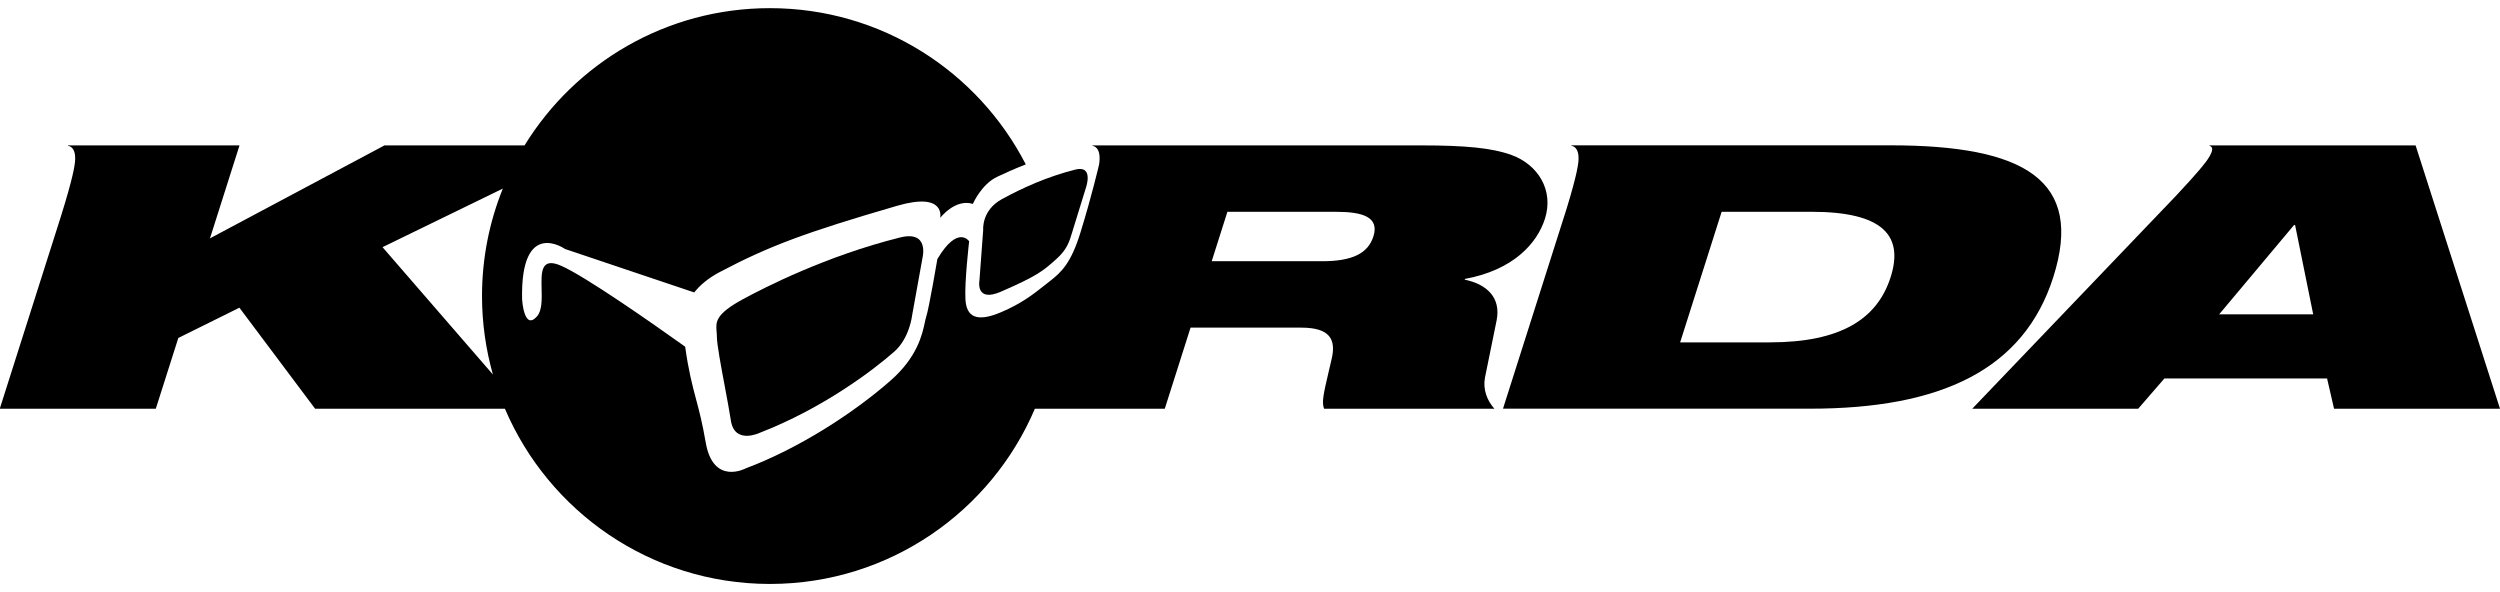<svg width="76" height="18" viewBox="0 0 76 18" fill="none" xmlns="http://www.w3.org/2000/svg">
<path fill-rule="evenodd" clip-rule="evenodd" d="M43.202 4.42C44.565 4.42 45.364 4.499 45.952 4.712V4.713C46.75 5.004 47.244 5.777 46.966 6.652C46.726 7.403 45.999 8.211 44.535 8.479L44.527 8.502C45.191 8.637 45.635 9.041 45.498 9.736L45.142 11.484C45.078 11.843 45.207 12.179 45.431 12.426H40.252C40.174 12.229 40.239 11.955 40.385 11.328C40.414 11.204 40.447 11.066 40.482 10.913C40.621 10.318 40.432 9.96 39.557 9.96H36.193L35.409 12.426H31.46C30.131 15.55 27.037 17.742 23.43 17.752H23.381C19.774 17.742 16.68 15.549 15.35 12.426H9.58L7.278 9.354L5.421 10.274L4.736 12.426H0V12.403L1.84 6.615C2.245 5.329 2.268 5.005 2.268 5.005C2.268 5.005 2.375 4.49 2.066 4.431L2.07 4.42H7.281L6.383 7.246L11.688 4.42H15.946C17.486 1.917 20.249 0.248 23.404 0.248C26.796 0.248 29.732 2.177 31.184 4.998C30.813 5.142 30.525 5.276 30.314 5.375C29.831 5.603 29.575 6.199 29.575 6.199C29.035 6.029 28.581 6.626 28.581 6.626C28.581 6.626 28.769 5.821 27.273 6.256C24.494 7.065 23.383 7.477 21.877 8.272C21.522 8.46 21.275 8.674 21.104 8.89L17.179 7.57C17.179 7.57 15.815 6.605 15.872 9.105C15.872 9.105 15.929 10.071 16.326 9.616C16.481 9.439 16.473 9.099 16.465 8.776C16.452 8.269 16.441 7.804 17.065 8.082C17.815 8.416 19.814 9.815 20.829 10.539C20.933 11.28 21.044 11.698 21.158 12.129C21.255 12.491 21.353 12.863 21.452 13.442C21.678 14.777 22.673 14.237 22.673 14.237C24.264 13.64 25.925 12.577 27.076 11.567C27.889 10.853 28.038 10.162 28.114 9.805L28.114 9.805C28.129 9.735 28.141 9.678 28.155 9.636C28.241 9.381 28.496 7.875 28.496 7.875C29.121 6.823 29.462 7.335 29.462 7.335C29.462 7.335 29.32 8.556 29.349 9.095C29.377 9.635 29.69 9.806 30.428 9.493C31.055 9.228 31.416 8.942 31.737 8.688C31.794 8.643 31.849 8.598 31.905 8.556C32.274 8.271 32.558 7.996 32.843 7.078C33.194 5.946 33.411 5.005 33.411 5.005C33.411 5.005 33.517 4.49 33.209 4.431L33.212 4.42H43.202ZM14.984 11.385L14.985 11.386V11.387L14.984 11.385ZM14.984 11.385L11.629 7.514L15.286 5.733C14.879 6.742 14.653 7.844 14.653 9C14.653 9.828 14.771 10.627 14.984 11.385ZM40.2 7.941C41.124 7.941 41.59 7.694 41.75 7.19H41.751C41.943 6.584 41.401 6.439 40.611 6.439H37.313L36.836 7.941H40.2Z" fill="black"/>
<path fill-rule="evenodd" clip-rule="evenodd" d="M57.471 4.419H47.772L47.769 4.43C48.077 4.489 47.971 5.004 47.971 5.004C47.971 5.004 47.95 5.282 47.627 6.337L45.691 12.424H55.025C59.011 12.424 61.525 11.236 62.421 8.422C63.358 5.473 61.541 4.418 57.471 4.418V4.419ZM57.476 8.423C57.073 9.69 55.97 10.408 53.8 10.408H51.076L52.338 6.438H55.063C57.232 6.438 57.879 7.155 57.476 8.423Z" fill="black"/>
<path d="M73.435 4.42H73.434L73.434 4.419L73.435 4.42Z" fill="black"/>
<path fill-rule="evenodd" clip-rule="evenodd" d="M73.434 4.42H67.174L67.163 4.431C67.433 4.49 66.992 5.005 66.992 5.005C66.992 5.005 66.842 5.213 66.152 5.95L59.956 12.425H65.001L65.798 11.505H70.743L70.955 12.425H76L73.434 4.42ZM67.463 9.555L69.738 6.842H69.771L70.321 9.555H67.463Z" fill="black"/>
<path d="M28.043 7.845L27.73 9.578C27.73 9.578 27.655 10.275 27.19 10.686C26.542 11.259 25.003 12.419 23.1 13.156C23.1 13.156 22.334 13.526 22.219 12.787C22.177 12.511 22.106 12.135 22.035 11.753C21.915 11.115 21.793 10.461 21.793 10.231C21.793 10.177 21.788 10.126 21.784 10.076C21.76 9.789 21.741 9.555 22.588 9.094C23.248 8.736 25.115 7.781 27.36 7.22C28.269 6.993 28.042 7.845 28.042 7.845H28.043Z" fill="black"/>
<path d="M32.615 6.993C32.773 6.477 33.018 5.688 33.018 5.688V5.687C33.018 5.687 33.25 5.013 32.691 5.155C31.827 5.374 31.082 5.713 30.457 6.054C29.832 6.395 29.889 6.992 29.889 6.992L29.775 8.526C29.775 8.526 29.643 9.208 30.428 8.867C31.54 8.386 31.727 8.219 32.074 7.909C32.089 7.896 32.103 7.883 32.118 7.87C32.438 7.585 32.51 7.343 32.598 7.051C32.603 7.032 32.609 7.012 32.615 6.993Z" fill="black"/>
</svg>

